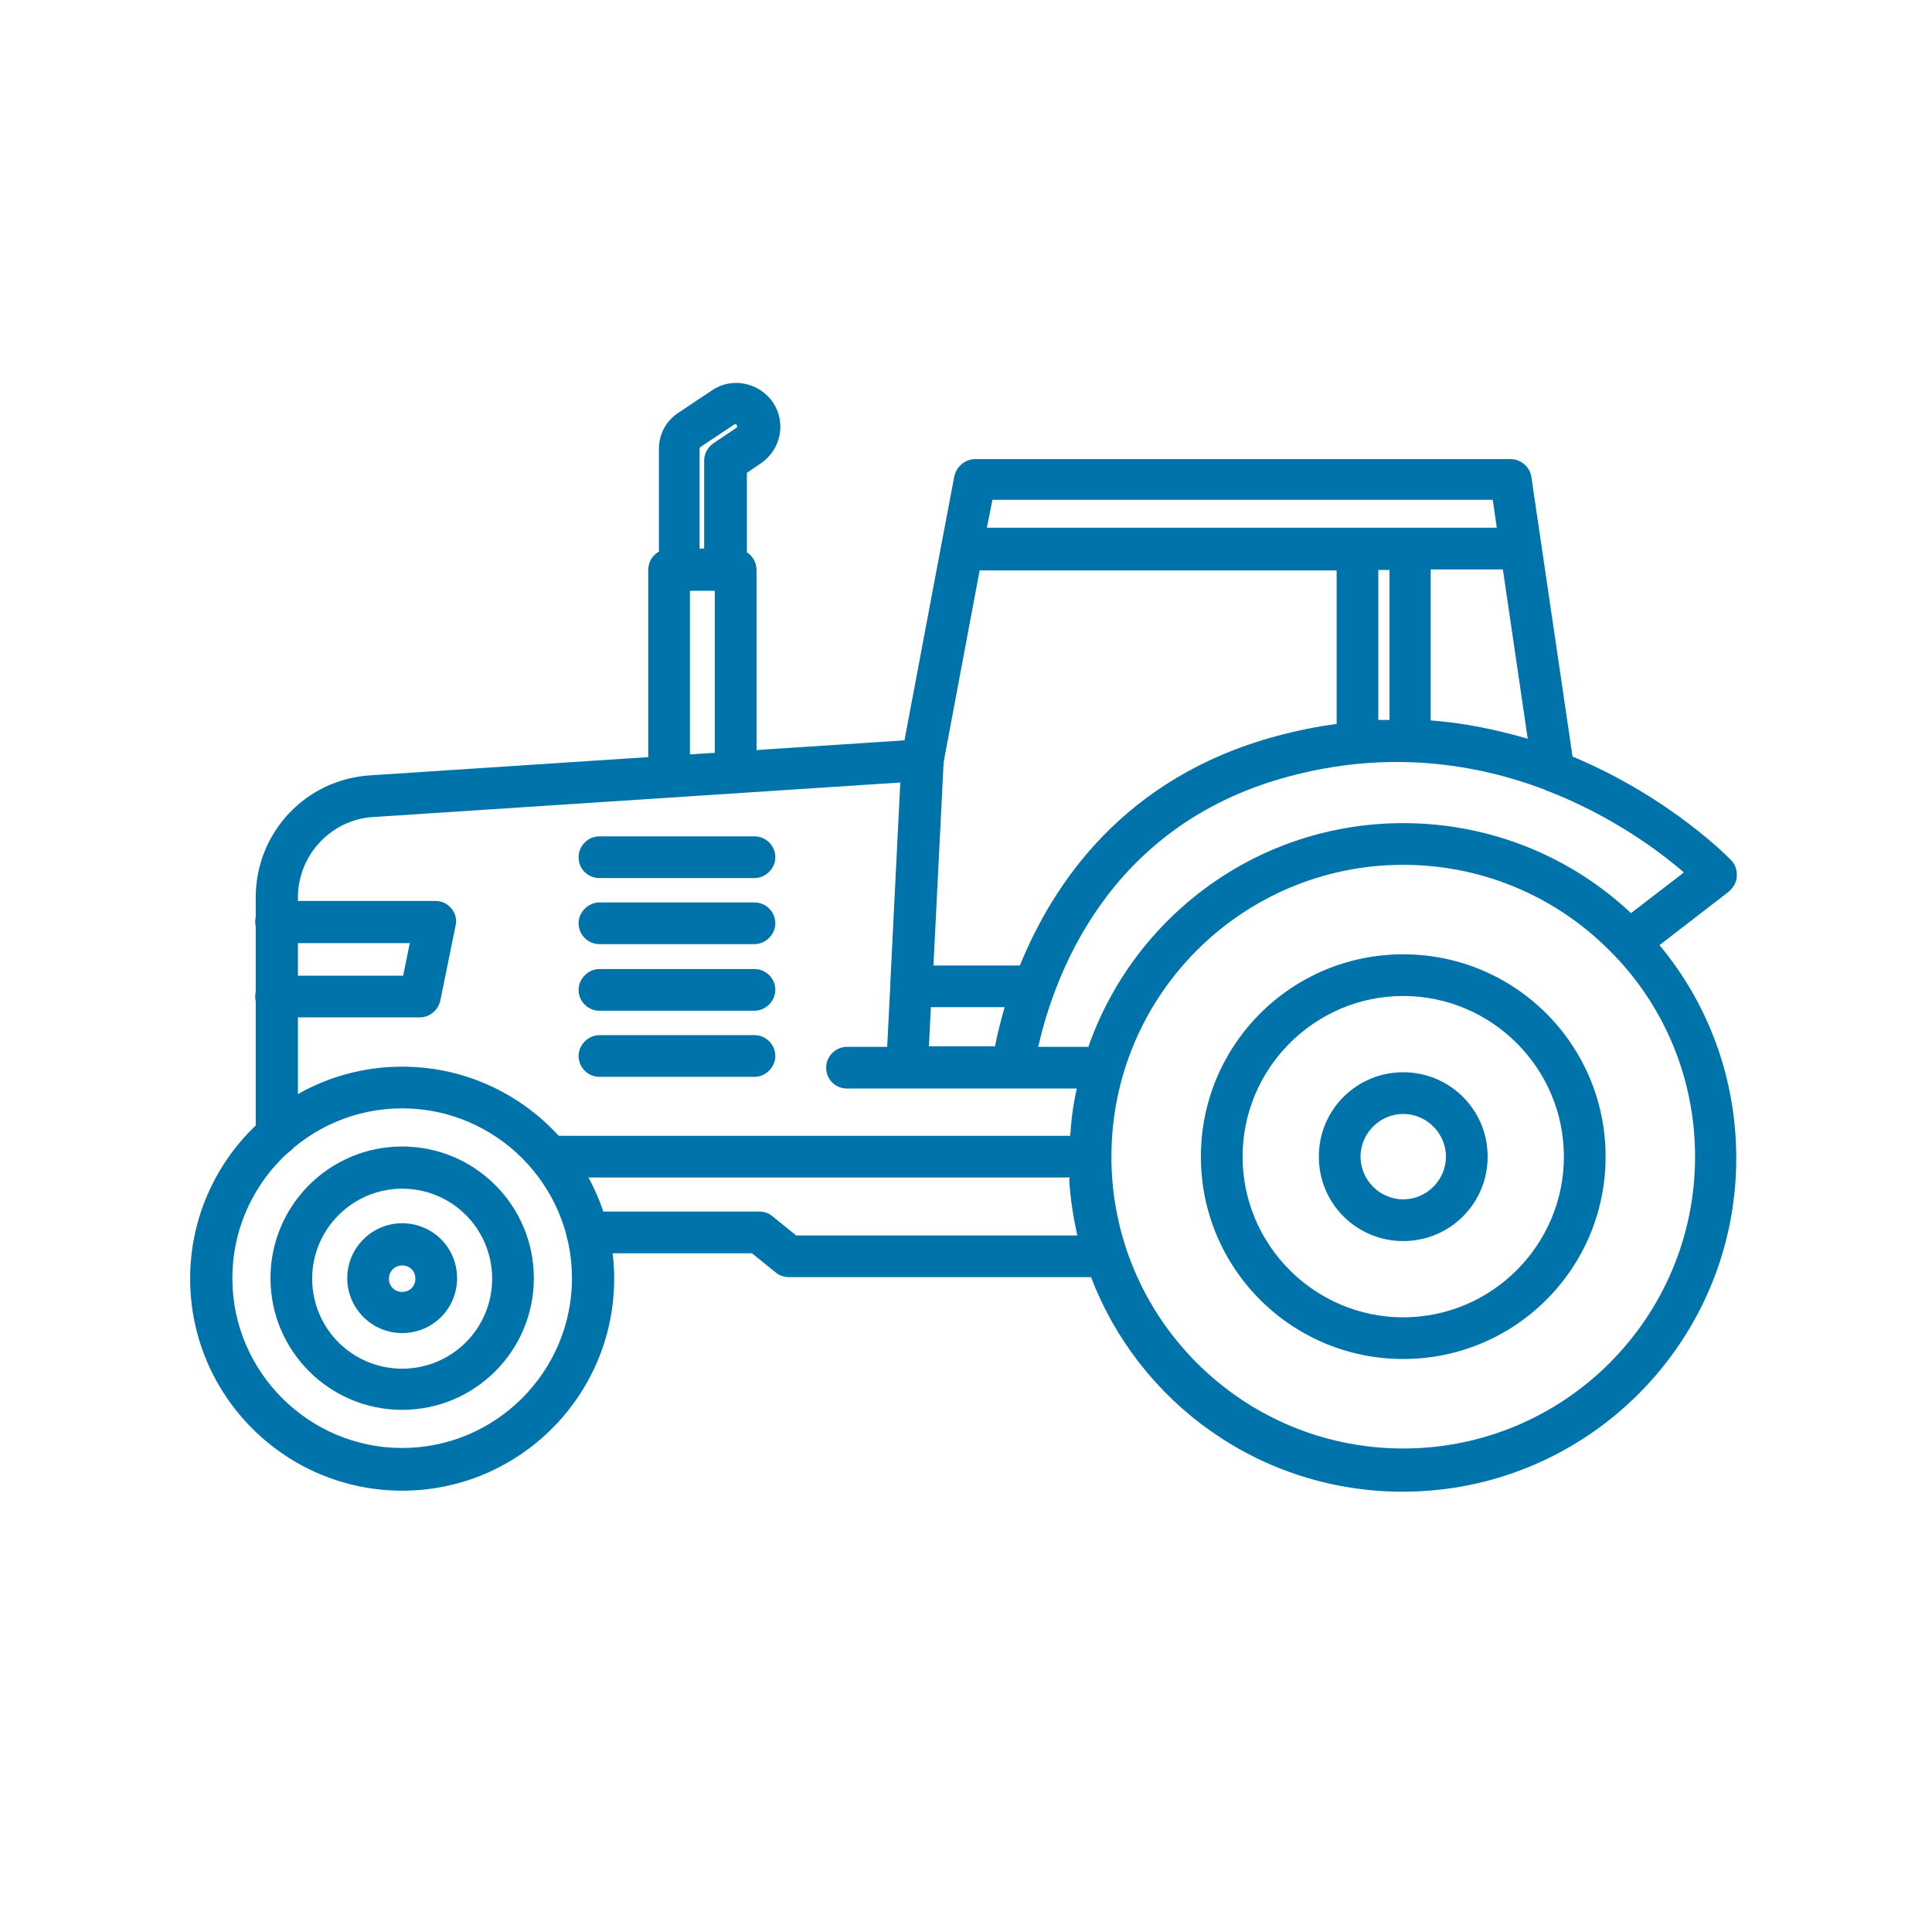 <?xml version="1.0" encoding="UTF-8"?>
<svg id="Layer_1" xmlns="http://www.w3.org/2000/svg" version="1.1" viewBox="0 0 38 38">
  <!-- Generator: Adobe Illustrator 29.4.0, SVG Export Plug-In . SVG Version: 2.1.0 Build 152)  -->
  <defs>
    <style>
      .st0 {
        fill: #0073ab;
        fill-rule: evenodd;
      }
    </style>
  </defs>
  <path class="st0" d="M21.05,23.16h-10.2c-.23,0-.41-.19-.41-.41s.19-.41.41-.41h10.2c.02-.32.06-.63.13-.93h-4.52c-.23,0-.41-.18-.41-.41s.19-.41.41-.41h.79l.06-1.18v-.04l.22-4.43s0-.04,0-.06l.78-4.14h0s.26-1.37.26-1.37c.04-.19.21-.34.41-.34h10.53c.2,0,.38.15.41.35l.81,5.5c1.96.82,3.12,2.04,3.12,2.04.08.08.12.2.11.32,0,.11-.07.22-.16.3l-1.36,1.05c.95,1.14,1.51,2.6,1.51,4.19,0,3.62-2.94,6.56-6.56,6.56-2.8,0-5.19-1.75-6.13-4.22h-5.94c-.09,0-.19-.03-.26-.09l-.47-.38h-3.24c-.23,0-.41-.19-.41-.41s.19-.41.41-.41h3.38c.1,0,.19.03.26.09l.47.38h5.53c-.08-.36-.14-.73-.16-1.11h0ZM21.41,20.58c.9-2.56,3.33-4.39,6.19-4.39,1.73,0,3.31.67,4.48,1.77l1.04-.8c-.46-.4-1.39-1.1-2.67-1.6-.03,0-.05-.02-.07-.03-1.35-.51-3.08-.79-5.06-.25-3.61.98-4.61,4.04-4.9,5.31h1ZM31.74,18.78c-1.04-1.09-2.51-1.77-4.14-1.77-3.17,0-5.74,2.57-5.74,5.74s2.57,5.74,5.74,5.74,5.74-2.57,5.74-5.74c0-1.53-.6-2.93-1.58-3.95,0,0,0,0-.01-.01h0ZM18.28,20.58h1.29c.04-.2.1-.46.19-.77h-1.45l-.04.77ZM30.05,14.54l-.49-3.34h-1.42v2.97c.68.05,1.32.19,1.91.36h0ZM19.27,11.21l-.71,3.78-.2,4h1.7c.65-1.6,2.04-3.7,5.04-4.51.41-.11.8-.19,1.19-.24v-3.02s-7.02,0-7.02,0ZM27.11,14.16c.07,0,.14,0,.22,0v-2.95h-.22v2.95ZM29.44,10.38l-.08-.55h-9.84l-.11.55h10.02ZM27.6,18.77c2.2,0,3.98,1.78,3.98,3.98s-1.78,3.98-3.98,3.98-3.98-1.78-3.98-3.98,1.78-3.98,3.98-3.98ZM27.6,19.59c-1.74,0-3.16,1.42-3.16,3.16s1.42,3.16,3.16,3.16,3.16-1.42,3.16-3.16-1.42-3.16-3.16-3.16ZM27.6,21.09c.92,0,1.66.74,1.66,1.66s-.74,1.66-1.66,1.66-1.66-.74-1.66-1.66.74-1.66,1.66-1.66ZM27.6,21.91c-.46,0-.84.38-.84.84s.38.84.84.84.84-.38.84-.84-.38-.84-.84-.84ZM14.67,10.85c.12.07.21.2.21.36v3.98c0,.23-.18.41-.41.41s-.41-.19-.41-.41v-3.57h-.49v3.65c0,.23-.19.41-.41.41s-.41-.18-.41-.41v-4.06c0-.15.08-.29.21-.36v-2.02c0-.29.14-.55.38-.71l.66-.44c.39-.27.93-.16,1.2.23.27.4.16.93-.23,1.2l-.28.19s0,1.57,0,1.57ZM13.77,10.79h.08v-1.73c0-.14.07-.26.18-.34l.46-.31s.02-.04,0-.05c-.01-.02-.04-.02-.05-.01l-.66.44s-.02.02-.02.03v1.97h0ZM11.79,17.27c-.23,0-.41-.18-.41-.41s.19-.41.41-.41h3.05c.23,0,.41.19.41.41s-.19.41-.41.41h-3.05ZM11.79,18.57c-.23,0-.41-.19-.41-.41s.19-.41.41-.41h3.05c.23,0,.41.19.41.41s-.19.41-.41.41h-3.05ZM11.79,19.88c-.23,0-.41-.19-.41-.41s.19-.41.41-.41h3.05c.23,0,.41.19.41.41s-.19.41-.41.41h-3.05ZM11.79,21.18c-.23,0-.41-.19-.41-.41s.19-.41.41-.41h3.05c.23,0,.41.19.41.41s-.19.41-.41.41h-3.05Z"/>
  <path class="st0" d="M7.91,20.98c2.3,0,4.17,1.87,4.17,4.17s-1.87,4.17-4.17,4.17-4.17-1.87-4.17-4.17,1.87-4.17,4.17-4.17ZM7.91,21.8c-1.84,0-3.34,1.5-3.34,3.34s1.5,3.34,3.34,3.34,3.34-1.5,3.34-3.34-1.5-3.34-3.34-3.34ZM7.91,22.55c1.43,0,2.59,1.16,2.59,2.59s-1.16,2.59-2.59,2.59-2.59-1.16-2.59-2.59,1.16-2.59,2.59-2.59ZM7.91,23.38c-.97,0-1.77.79-1.77,1.77s.79,1.77,1.77,1.77,1.77-.79,1.77-1.77-.79-1.77-1.77-1.77ZM7.91,24.06c.6,0,1.08.48,1.08,1.08s-.48,1.08-1.08,1.08-1.08-.49-1.08-1.08.48-1.08,1.08-1.08ZM7.91,24.89c-.14,0-.26.11-.26.26s.11.26.26.26.26-.11.26-.26-.11-.26-.26-.26ZM5.43,18.54c-.23,0-.41-.19-.41-.41s.19-.41.41-.41h3.13c.12,0,.24.05.32.15.08.1.11.22.08.34l-.3,1.47c-.04.19-.21.33-.4.33h-2.83c-.23,0-.41-.18-.41-.41s.19-.41.41-.41h2.5l.13-.64h-2.63,0Z"/>
  <path class="st0" d="M5.85,22.33c0,.23-.19.41-.41.41s-.41-.19-.41-.41v-4.68c0-1.27.98-2.32,2.25-2.4l10.84-.71c.23-.02.42.16.44.38s-.16.42-.38.44l-10.84.71c-.83.05-1.48.75-1.48,1.58v4.68h0Z"/>
</svg>